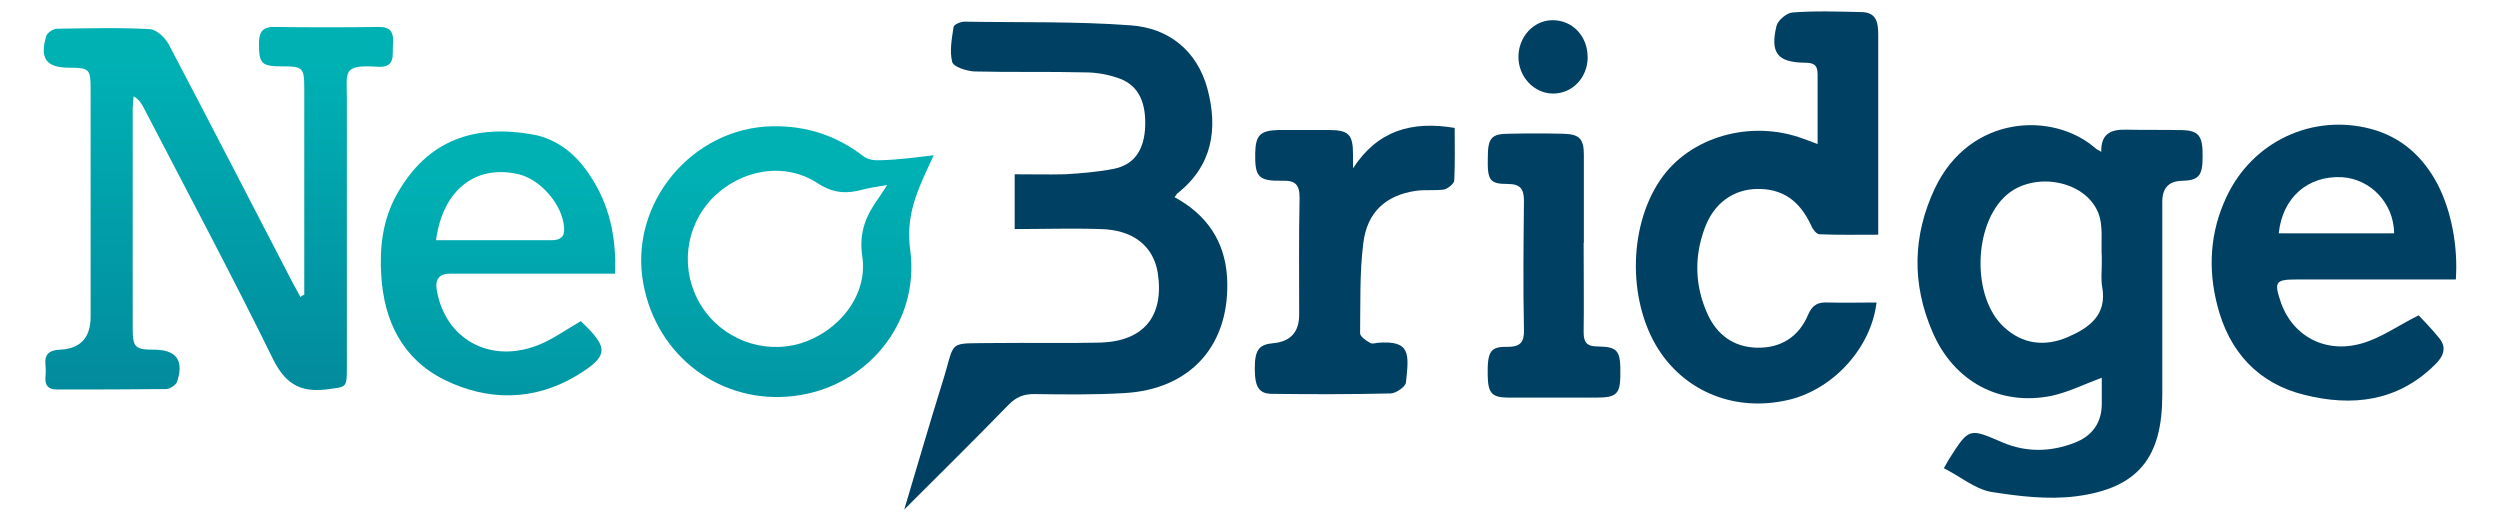<?xml version="1.0" encoding="UTF-8"?><svg xmlns="http://www.w3.org/2000/svg" xmlns:xlink="http://www.w3.org/1999/xlink" viewBox="0 0 240 50"><defs><style>.bh{fill:url(#bd);}.bi{fill:url(#bb);}.bj{fill:url(#bc);}.bk{fill:#004062;}</style><linearGradient id="bb" x1="20.97" y1="1875.84" x2="20.97" y2="1844.12" gradientTransform="translate(0 -1838)" gradientUnits="userSpaceOnUse"><stop offset="0" stop-color="#028a9c"/><stop offset="1" stop-color="#00b1b4"/></linearGradient><linearGradient id="bc" x1="75.59" y1="1886.17" x2="75.59" y2="1854.46" xlink:href="#bb"/><linearGradient id="bd" x1="47.81" y1="1886.56" x2="47.81" y2="1854.85" xlink:href="#bb"/></defs><g id="a"><g id="b"><g id="c"/><g id="d"/><g id="e"/><g id="f"/><g id="g"/></g></g><g id="h"><g id="i"><g id="j"/><g id="k"/><g id="l"/><g id="m"/><g id="n"/></g></g><g id="o"><g id="p"><g id="q"/><g id="r"/><g id="s"/><g id="t"/><g id="u"/></g></g><g id="v"><g id="w"><g id="x"/><g id="y"/><g id="a`"/><g id="aa"/><g id="ab"/></g></g><g id="ac"><g id="ad"><g id="ae"/><g id="af"/><g id="ag"/><g id="ah"/><g id="ai"/></g></g><g id="aj"><g id="ak"/><g id="al"/><g id="am"/><g id="an"/><g id="ao"/></g><g id="ap"/><g id="aq"><g id="ar"/><g id="as"/><g id="at"/></g><g id="au"/><g id="av"/><g id="aw"/><g id="ax"/><g id="ay"/><g id="b`"><g id="ba"><path class="bi" d="M29.21,28.31V8.5c0-2-.13-2.13-2.13-2.13s-2.22-.26-2.22-2.22c0-1.17,.43-1.61,1.61-1.56,3.26,.04,6.52,.04,9.78,0,1.26-.04,1.56,.48,1.48,1.65-.09,1,.3,2.26-1.43,2.17-3.48-.22-3,.43-3,3.13v25.76c0,2-.04,1.82-2,2.09-2.61,.3-4-.65-5.17-3.08-3.95-8.04-8.17-15.94-12.3-23.9-.22-.43-.48-.87-1-1.17-.04,.39-.09,.83-.09,1.22V31.48c0,1.87,.22,2.09,2.04,2.09,2.13,0,2.91,1,2.22,3.08-.09,.3-.7,.7-1.04,.7-3.52,.04-6.99,.04-10.51,.04-.78,0-1.13-.35-1.09-1.13,.04-.43,.04-.87,0-1.3-.09-1,.43-1.35,1.39-1.39q2.95-.13,2.95-3.17V8.54c0-1.91-.13-2.04-2.04-2.04-2.22,0-2.87-.87-2.22-3.04,.09-.3,.65-.7,1.04-.7,2.95-.04,5.95-.13,8.91,.04,.65,.04,1.48,.83,1.82,1.48,4,7.6,7.91,15.21,11.86,22.81l.78,1.43c.09-.13,.22-.17,.35-.22Z"/><path class="bk" d="M186.61,44.95c.35-.61,.43-.78,.52-.91,1.91-3,1.91-2.95,5.13-1.56,2.26,.96,4.61,.91,6.86,.04,1.74-.65,2.69-1.96,2.65-3.87v-2.39c-1.65,.61-3.21,1.39-4.82,1.74-4.95,1-9.38-1.35-11.43-6.13-2-4.61-1.91-9.25,.22-13.77,3.35-7.08,11.34-7.43,15.42-3.87,.13,.13,.3,.17,.56,.35-.04-1.78,.96-2.17,2.43-2.13,1.78,.04,3.56,0,5.3,.04,1.65,.04,2.04,.56,2,2.61,0,1.78-.39,2.22-2,2.26q-1.87,.04-1.87,2v18.55c0,6-2.3,8.95-8.25,9.73-2.69,.35-5.56,0-8.25-.43-1.52-.3-2.91-1.48-4.47-2.26Zm15.16-19.59v-.7c-.09-1.43,.17-3-.35-4.26-1.3-3.13-6.17-3.95-8.78-1.69-3.21,2.78-3.39,9.82-.26,12.69,1.78,1.65,3.91,1.91,6.13,.96,2.09-.91,3.78-2.13,3.3-4.82-.13-.7-.04-1.43-.04-2.17Z"/><path class="bk" d="M112.76,18.93c3.04,1.65,4.82,4.17,5.04,7.69,.35,6.43-3.43,10.77-9.91,11.12-2.87,.17-5.73,.13-8.65,.09-1,0-1.69,.3-2.39,1-3.21,3.3-6.47,6.52-10.04,10.08,1.3-4.34,2.43-8.25,3.65-12.16,1.35-4.26,.3-3.74,5.08-3.82,3.35-.04,6.69,.04,10.08-.04,4.21-.13,6.17-2.56,5.52-6.73-.43-2.56-2.39-4.13-5.56-4.17-2.69-.09-5.34,0-8.17,0v-5.26c1.61,0,3.21,.04,4.82,0,1.56-.09,3.17-.22,4.69-.52,1.91-.39,2.82-1.69,3-3.74,.17-2.52-.56-4.21-2.39-4.91-1.04-.39-2.22-.61-3.35-.61-3.56-.09-7.08,0-10.64-.09-.74-.04-2-.43-2.13-.91-.26-1.04-.04-2.22,.13-3.35,.04-.26,.7-.52,1.04-.52,5.3,.09,10.64-.04,15.94,.35,3.69,.26,6.39,2.43,7.39,6.08,1.04,3.87,.48,7.43-2.91,10.08-.04,.04-.13,.22-.26,.35Z"/><path class="bk" d="M174.49,13.84V7.11c0-.96-.48-1.09-1.26-1.09-2.61-.04-3.3-.96-2.69-3.52,.13-.56,1-1.26,1.52-1.3,2.17-.17,4.39-.09,6.6-.04,1.48,0,1.65,1,1.65,2.17V22.53c-1.96,0-3.82,.04-5.65-.04-.26,0-.65-.48-.78-.83-1.13-2.43-2.78-3.56-5.21-3.52-2.3,.04-4.17,1.39-5.04,3.82-1,2.74-.91,5.47,.26,8.12,.91,2.04,2.52,3.26,4.82,3.3,2.3,.04,4-1.09,4.87-3.17,.43-1,1-1.22,1.96-1.17,1.52,.04,3.04,0,4.61,0-.52,4.3-4.04,8.21-8.25,9.3-4.87,1.22-9.6-.43-12.38-4.34-3.26-4.61-3.3-12.08-.13-16.73,2.82-4.17,8.73-5.82,13.73-3.95,.39,.13,.83,.3,1.39,.52Z"/><path class="bk" d="M235.75,26.83h-15.29c-2,0-2.17,.22-1.52,2.13,1.09,3.26,4.26,5.04,7.82,4,1.82-.52,3.43-1.69,5.43-2.69,.48,.52,1.26,1.3,1.96,2.17,.83,1,.35,1.87-.48,2.65-3.56,3.48-7.91,3.95-12.43,2.82-4.47-1.09-7.26-4.17-8.38-8.6-.91-3.52-.7-7.04,.87-10.38,2.48-5.34,8.25-8.04,13.86-6.56,2.95,.78,5.04,2.69,6.43,5.34,1.3,2.52,1.96,5.91,1.74,9.12Zm-5.91-4.43c-.04-2.91-2.26-5.21-5-5.39-3.3-.17-5.73,1.96-6.08,5.39h11.08Z"/><path class="bj" d="M89.64,14.89c-.26,.61-.43,.91-.56,1.22-1.17,2.52-2.13,4.82-1.69,7.95,.91,7.08-4.3,13.12-11.12,13.95-6.99,.87-13.21-3.74-14.51-10.77-1.43-7.69,4.69-15.03,12.47-15.12,3.26-.04,6.08,.91,8.65,2.87,.43,.35,1.13,.43,1.69,.39,1.65-.04,3.26-.26,5.08-.48Zm-4.47,2.87c-1,.17-1.65,.26-2.3,.43-1.56,.43-2.87,.39-4.39-.61-3.21-2.09-7.43-1.3-10.12,1.48-2.65,2.78-3.08,6.95-1.09,10.21,2,3.26,5.95,4.78,9.6,3.69,3.65-1.13,6.47-4.61,5.91-8.34-.35-2.39,.39-4,1.65-5.73,.17-.26,.35-.52,.74-1.13Z"/><path class="bh" d="M59.06,26.27h-15.81c-1.13,0-1.52,.56-1.3,1.69,.83,4.52,4.95,6.91,9.47,5.26,1.48-.52,2.82-1.52,4.34-2.39-.13-.04,0-.04,.04,.04,2.65,2.52,2.69,3.3-.48,5.21-4.08,2.43-8.47,2.43-12.64,.39-4.04-2-5.82-5.65-6.08-10.04-.17-2.65,.13-5.26,1.43-7.65,3.04-5.56,7.78-6.82,13.12-5.87,2.35,.43,4.17,1.91,5.47,3.91,1.87,2.78,2.56,5.91,2.43,9.43Zm-17.2-3.21h11.12c.83,0,1.26-.35,1.17-1.22-.13-2.17-2.26-4.65-4.43-5.13-4.08-.91-7.21,1.52-7.86,6.34Z"/><path class="bk" d="M129.87,16.19c2.35-3.65,5.65-4.61,9.78-3.91,0,1.69,.04,3.39-.04,5.04,0,.3-.61,.78-.96,.87-.87,.13-1.82,0-2.74,.13-2.87,.43-4.69,2.04-5.04,5.08-.35,2.82-.26,5.73-.3,8.6,0,.3,.56,.7,.96,.91,.17,.13,.48,.04,.7,0,3.21-.26,3.04,1.04,2.74,3.82-.04,.39-.96,1.04-1.48,1.04-3.78,.09-7.56,.09-11.34,.04-1.3,0-1.69-.65-1.69-2.43s.39-2.3,1.74-2.43q2.52-.22,2.52-2.74c0-3.74-.04-7.47,.04-11.21,0-1.26-.39-1.69-1.65-1.65-2.3,.04-2.65-.35-2.61-2.65,.04-1.74,.48-2.17,2.26-2.22h4.74c1.96,0,2.39,.39,2.39,2.35v1.35Z"/><path class="bk" d="M152.03,23.31c0,2.87,.04,5.73,0,8.6,0,1,.35,1.35,1.35,1.35,2,.04,2.22,.39,2.17,2.95-.04,1.61-.43,1.96-2.26,1.96h-8.47c-1.61,0-1.96-.43-2-2.09-.04-2.3,.22-2.82,1.87-2.78,1.26,0,1.65-.43,1.61-1.69-.09-4.13-.04-8.25,0-12.34,0-1.17-.39-1.61-1.56-1.61-1.74,0-1.96-.35-1.91-2.56,0-1.82,.35-2.26,1.96-2.26,1.78-.04,3.56-.04,5.3,0,1.52,.04,1.96,.48,1.96,2v8.47Z"/><path class="bk" d="M152.42,5.46c0,2-1.48,3.56-3.39,3.52-1.78-.04-3.26-1.61-3.26-3.52s1.43-3.48,3.21-3.52c1.96-.04,3.43,1.52,3.43,3.52Z"/></g></g><g id="be"/><g id="bf"/><g id="bg"/></svg>